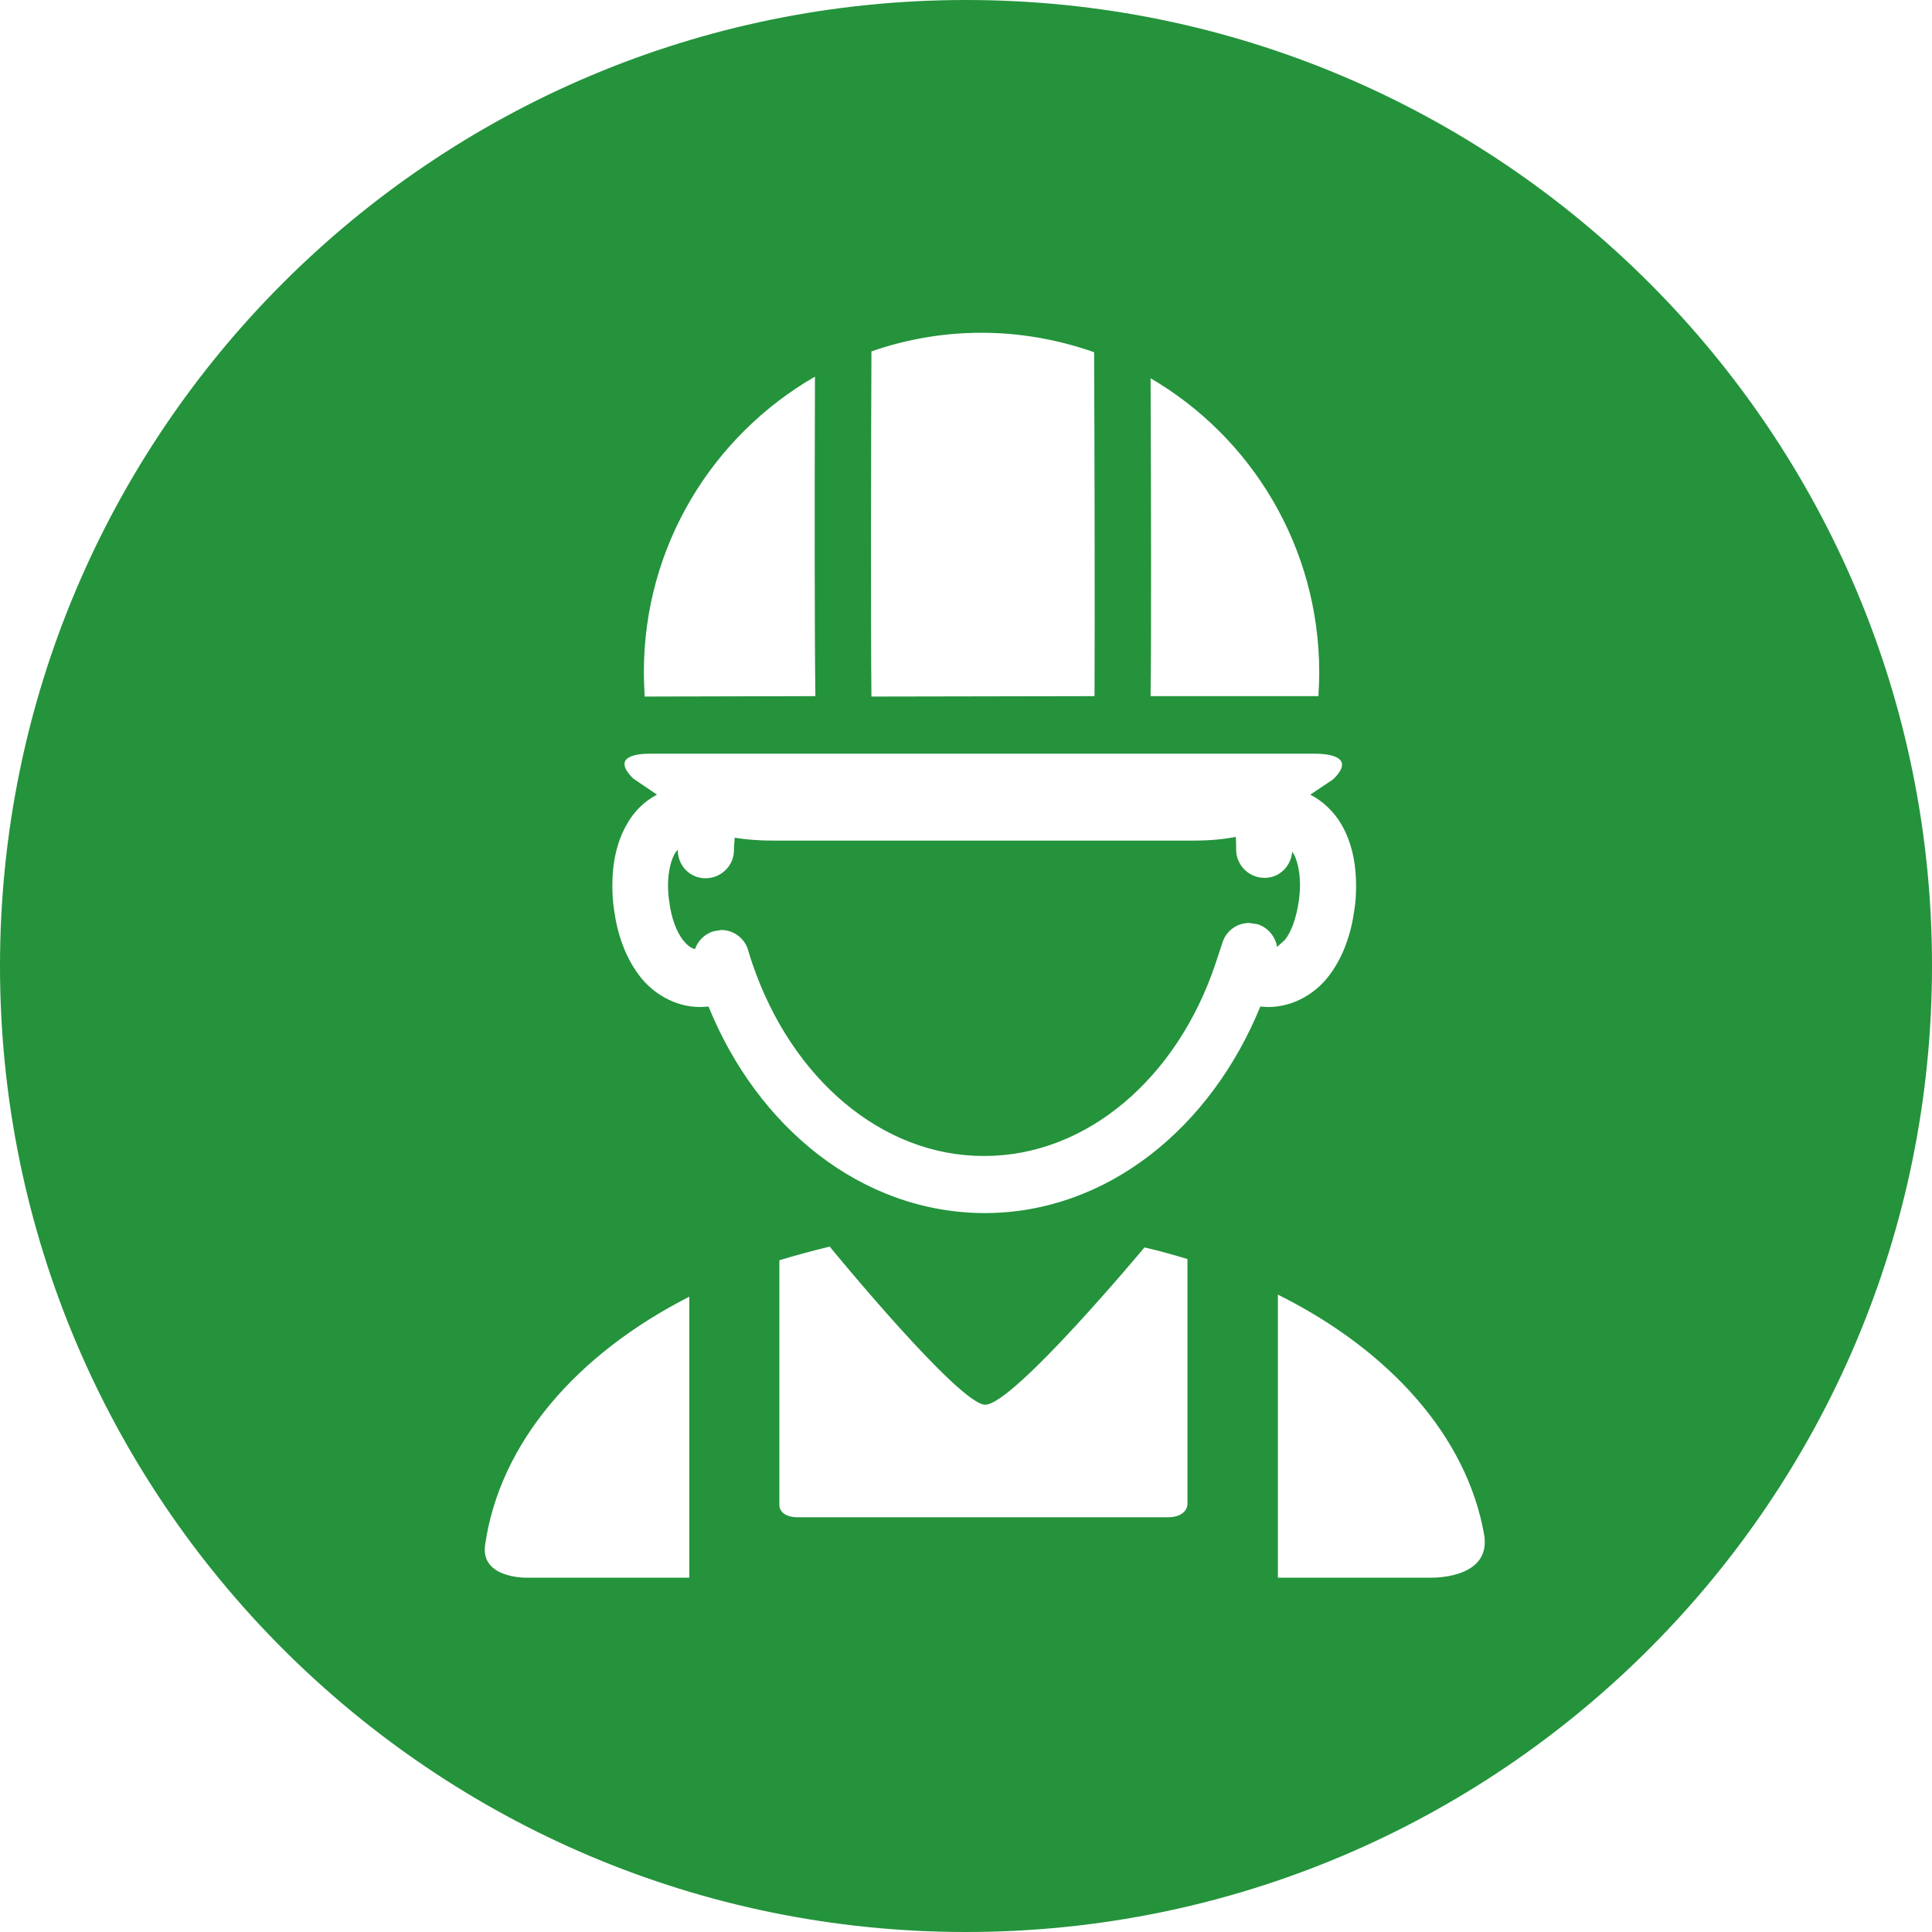 <svg width="84" height="84" viewBox="0 0 84 84" fill="none" xmlns="http://www.w3.org/2000/svg">
<path d="M53.728 36.386C53.283 36.476 52.678 36.548 51.877 36.548H33.636C32.924 36.548 32.372 36.494 31.945 36.422C31.927 36.62 31.909 36.836 31.909 37.033C31.874 37.681 31.322 38.185 30.681 38.185H30.61C29.952 38.149 29.453 37.591 29.471 36.943L29.364 37.069C29.186 37.357 29.044 37.861 29.044 38.491C29.044 38.725 29.062 38.959 29.098 39.193C29.186 39.949 29.436 40.542 29.703 40.884C29.898 41.118 30.041 41.226 30.219 41.262C30.343 40.902 30.646 40.596 31.037 40.488L31.358 40.434C31.892 40.434 32.39 40.794 32.532 41.334L32.639 41.676L32.71 41.892C34.419 46.913 38.352 50.26 42.765 50.26H42.783H42.801C47.232 50.26 51.183 46.895 52.856 41.874L52.945 41.604C52.998 41.46 53.052 41.262 53.141 41.01C53.301 40.47 53.781 40.129 54.315 40.129L54.671 40.182C55.134 40.327 55.454 40.722 55.525 41.172L55.864 40.866C56.13 40.542 56.362 39.931 56.469 39.175C56.504 38.923 56.522 38.689 56.522 38.473C56.522 37.843 56.38 37.321 56.202 37.051L56.184 37.033C56.13 37.645 55.65 38.149 55.027 38.167H54.974C54.315 38.167 53.781 37.645 53.746 36.997C53.746 36.8 53.746 36.602 53.728 36.386ZM22.886 68.596C22.691 68.596 20.911 68.56 21.089 67.193C21.712 62.748 25.058 58.879 29.97 56.378V68.596H22.886ZM55.561 68.596V56.288C60.402 58.699 63.783 62.442 64.531 66.743C64.815 68.542 62.573 68.596 62.217 68.596H62.181H55.561ZM34.703 65.969C33.867 65.969 33.885 65.447 33.885 65.447V54.794C34.597 54.578 35.326 54.38 36.074 54.2C36.074 54.2 41.697 61.075 42.836 61.075C44.064 61.075 49.759 54.236 49.759 54.236C50.4 54.38 51.023 54.56 51.628 54.74V65.393C51.628 65.393 51.646 65.969 50.756 65.969H34.703ZM53.105 32.769H55.614H57.074H57.181C57.59 32.769 59.031 32.841 57.964 33.884L56.967 34.55C57.536 34.838 57.999 35.306 58.302 35.81C58.782 36.62 58.96 37.555 58.96 38.509C58.96 38.851 58.942 39.193 58.889 39.535C58.747 40.596 58.408 41.586 57.803 42.396C57.216 43.188 56.237 43.782 55.152 43.782H55.116L54.796 43.764C52.66 49 48.158 52.743 42.801 52.743C37.426 52.725 32.924 48.982 30.806 43.764L30.468 43.782H30.432C29.347 43.782 28.368 43.188 27.78 42.396C27.175 41.586 26.837 40.596 26.695 39.535C26.642 39.193 26.624 38.833 26.624 38.491C26.624 37.537 26.802 36.602 27.282 35.792C27.567 35.288 28.012 34.838 28.564 34.55L27.531 33.848C26.535 32.859 27.763 32.769 28.243 32.769H28.421H53.105ZM50.026 30.267C50.062 27.442 50.044 21.864 50.026 16.447C54.404 19.003 57.358 23.771 57.358 29.242C57.358 29.584 57.341 29.925 57.323 30.267H50.026ZM35.433 16.375C35.415 21.882 35.415 27.532 35.451 30.267L28.03 30.285C28.012 29.943 27.994 29.584 27.994 29.224C27.994 23.717 31.002 18.931 35.433 16.375ZM37.889 30.285C37.853 27.064 37.871 19.021 37.889 15.278C39.384 14.756 41.003 14.468 42.676 14.468C44.385 14.468 46.04 14.774 47.57 15.314C47.588 18.967 47.606 26.92 47.588 30.267L37.889 30.285ZM42 0C18.811 0 0 18.805 0 42C0 65.195 18.811 84 42 84C65.189 84 84 65.195 84 42C84.018 18.805 65.207 0 42 0Z" fill="#24933C"/>
</svg>
